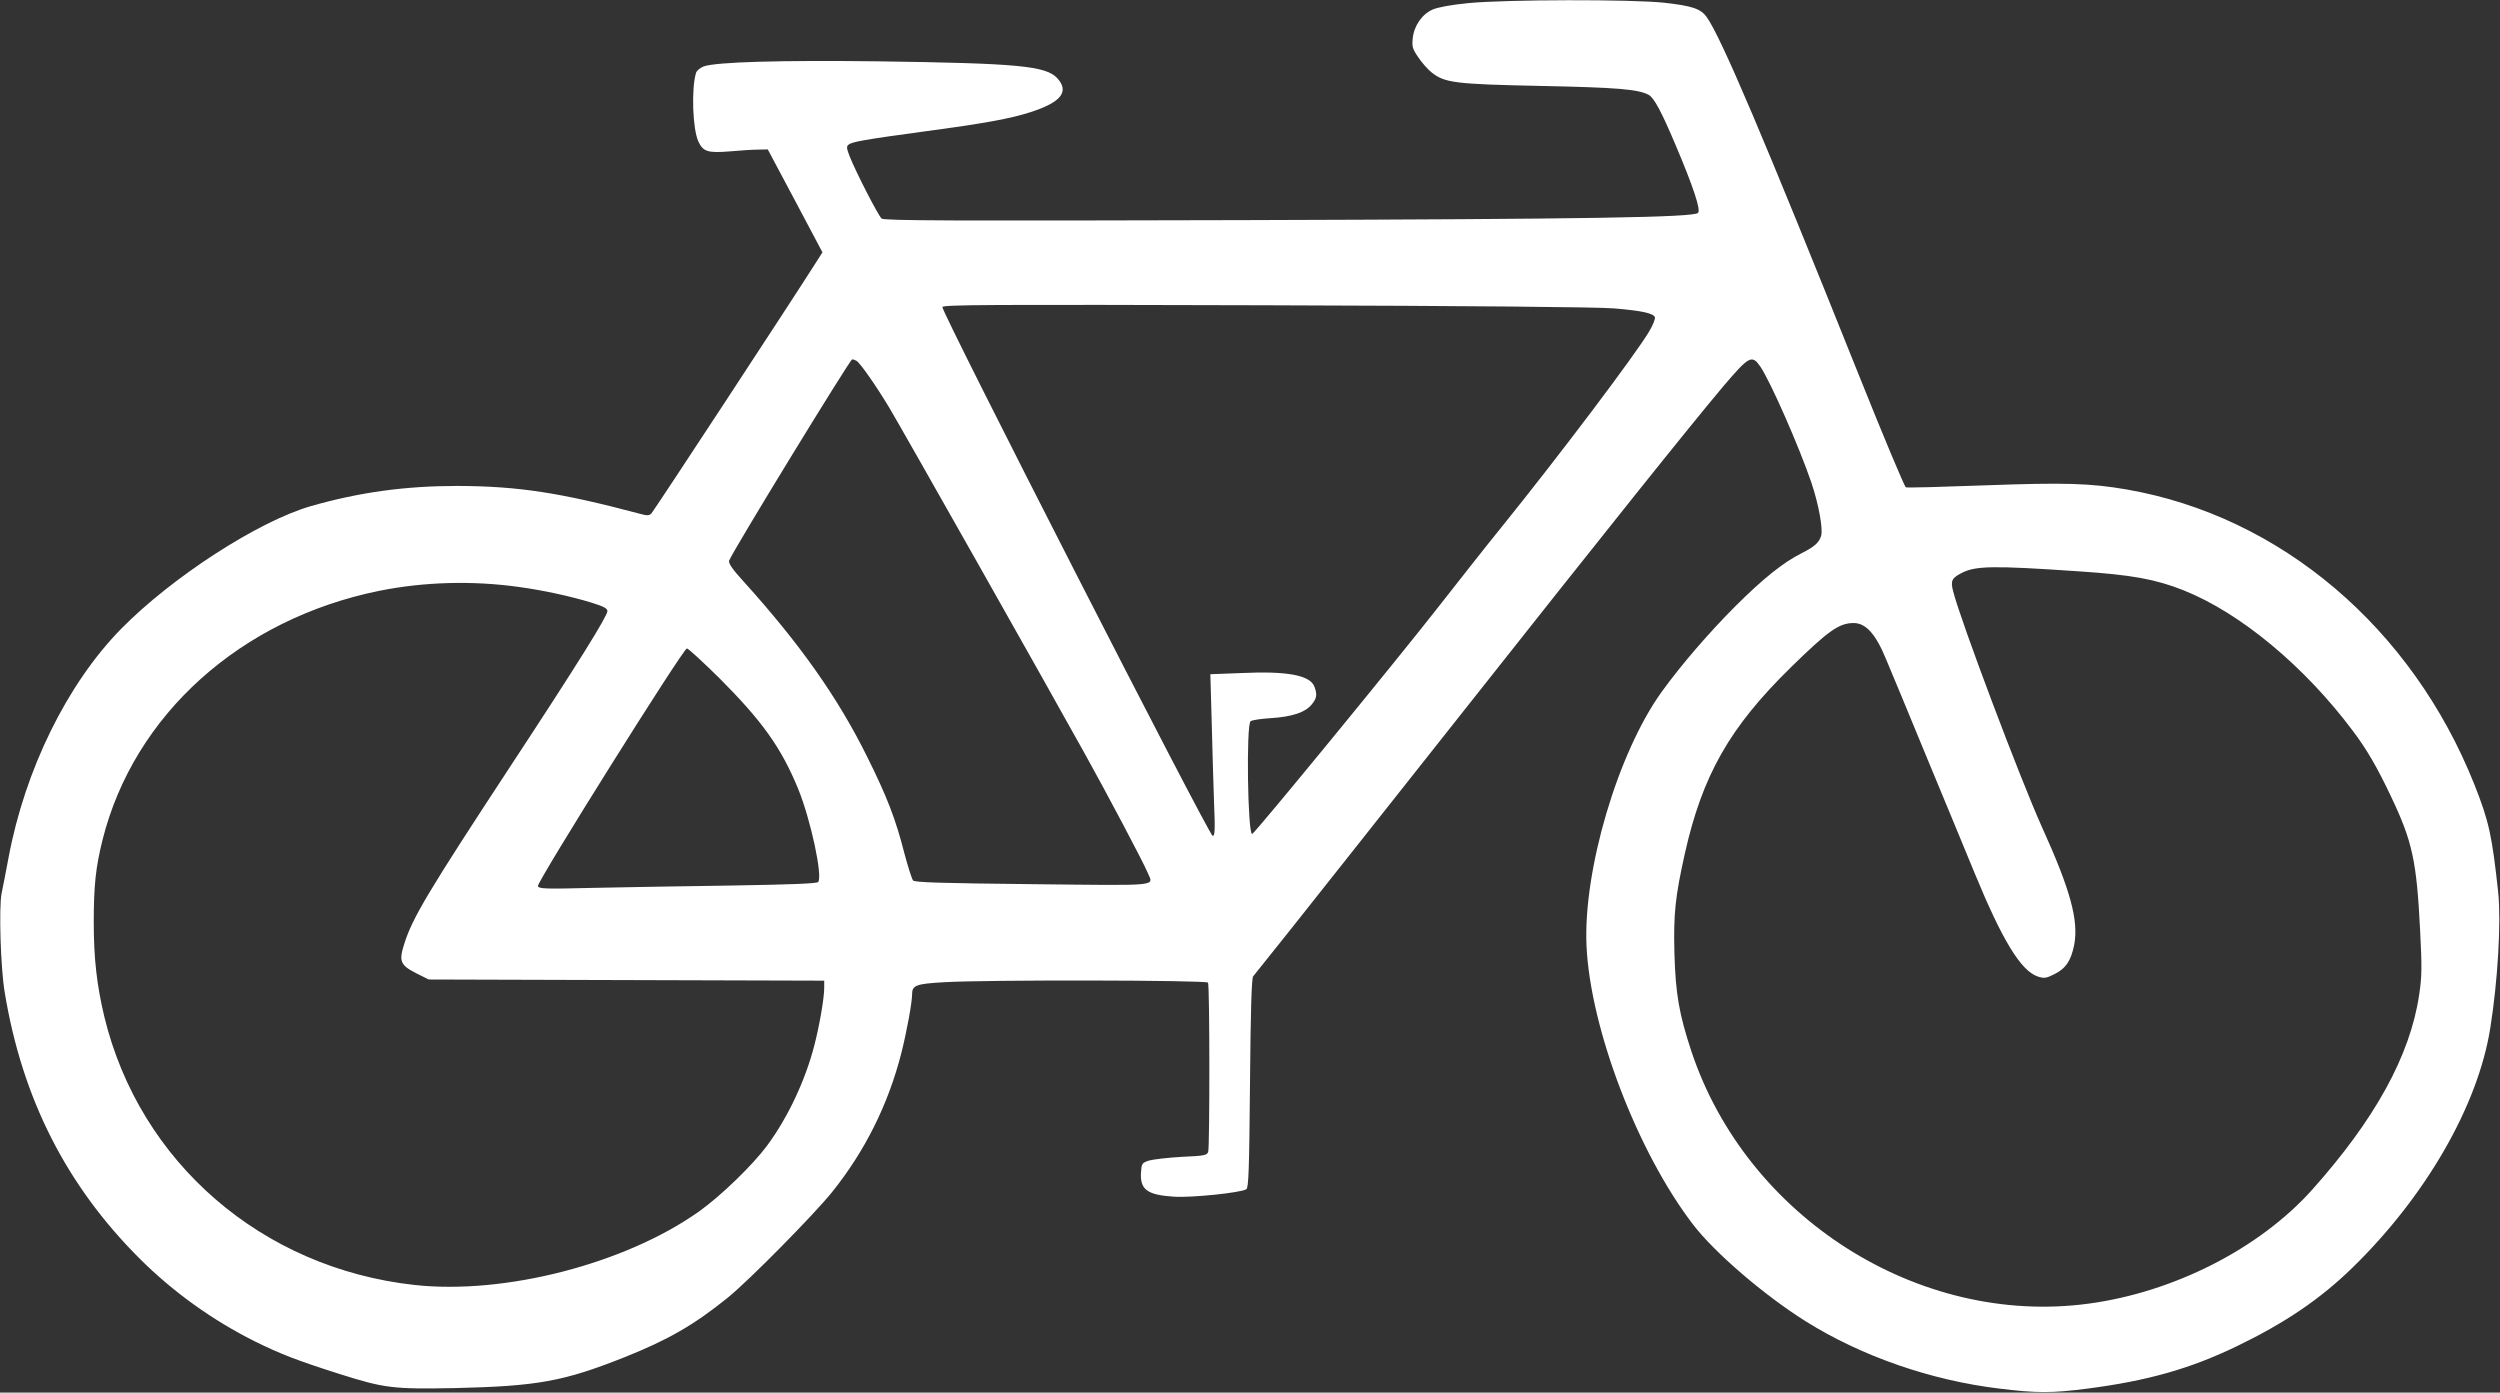 <?xml version="1.0" standalone="no"?>
<!DOCTYPE svg PUBLIC "-//W3C//DTD SVG 20010904//EN"
 "http://www.w3.org/TR/2001/REC-SVG-20010904/DTD/svg10.dtd">
<svg version="1.0" xmlns="http://www.w3.org/2000/svg"
 width="1280pt" height="713pt" viewBox="0 0 1280 713"
 preserveAspectRatio="xMidYMid meet">
<rect x="0" y="0" width="1280" height="713" fill="#333333" stroke="none"/>
<g transform="translate(0,713) scale(0.1,-0.1)"
fill="#ffffff" stroke="none">
<path d="M7517 7114 c-89 -9 -155 -21 -182 -33 -55 -24 -96 -84 -102 -149 -4
-41 -1 -53 29 -96 18 -27 49 -62 68 -77 67 -53 118 -60 560 -69 393 -8 495
-17 550 -45 28 -14 66 -85 138 -255 92 -217 131 -335 116 -350 -23 -23 -557
-32 -2317 -37 -1518 -4 -1850 -3 -1863 8 -17 14 -132 238 -164 319 -15 39 -17
50 -6 59 18 15 80 26 381 67 316 42 450 67 552 100 157 51 199 105 136 174
-59 63 -202 76 -918 86 -495 6 -828 -3 -892 -26 -18 -7 -35 -21 -39 -32 -25
-80 -18 -290 12 -353 24 -52 49 -59 161 -50 54 5 120 9 146 9 l48 1 140 -263
140 -264 -39 -61 c-110 -174 -825 -1264 -837 -1276 -11 -11 -22 -12 -57 -2
-410 109 -625 142 -937 143 -264 0 -500 -32 -748 -103 -269 -77 -713 -364
-973 -629 -276 -281 -492 -721 -576 -1170 -14 -74 -30 -157 -36 -185 -14 -72
-5 -381 16 -505 89 -543 316 -991 694 -1367 170 -169 371 -313 587 -421 130
-64 214 -97 431 -166 233 -74 276 -79 594 -73 424 10 556 34 870 159 220 88
353 164 525 303 107 86 442 426 534 540 169 210 288 449 355 710 28 110 56
262 56 305 0 45 20 53 163 61 209 13 1345 11 1352 -2 9 -13 9 -839 1 -866 -6
-18 -18 -21 -135 -26 -71 -4 -147 -13 -168 -19 -36 -12 -38 -15 -41 -60 -6
-89 32 -116 168 -125 90 -6 342 20 371 38 12 7 15 100 19 542 3 364 8 538 16
548 6 8 92 115 191 239 98 124 487 614 863 1090 766 969 1182 1489 1354 1693
132 155 146 162 189 100 51 -75 197 -406 261 -593 37 -110 61 -239 50 -274
-10 -34 -35 -56 -99 -88 -94 -47 -199 -131 -341 -273 -134 -134 -278 -301
-376 -437 -225 -312 -403 -916 -385 -1302 20 -424 261 -1054 545 -1425 112
-146 364 -362 577 -496 286 -179 642 -303 995 -345 187 -23 268 -23 445 0 310
40 529 102 769 218 246 119 426 241 590 401 376 366 643 830 706 1226 39 243
56 544 41 694 -32 295 -47 364 -122 554 -320 803 -992 1374 -1781 1511 -185
32 -318 36 -726 21 -215 -8 -396 -13 -404 -10 -7 3 -116 263 -242 578 -483
1206 -704 1727 -778 1830 -30 42 -74 57 -217 73 -166 18 -810 17 -1004 -2z
m747 -1563 c144 -12 201 -25 209 -45 3 -8 -10 -41 -30 -74 -69 -117 -460 -635
-748 -992 -78 -96 -223 -280 -323 -408 -213 -273 -950 -1172 -961 -1172 -23 0
-31 560 -8 577 6 6 53 13 102 16 110 7 177 29 210 69 27 32 30 52 15 92 -22
59 -139 81 -374 70 l-159 -6 7 -247 c3 -135 9 -321 12 -413 6 -140 4 -168 -7
-168 -18 0 -1392 2688 -1384 2708 4 12 244 13 1658 9 1053 -3 1699 -9 1781
-16z m-3878 -269 c20 -13 103 -132 168 -241 63 -105 794 -1398 998 -1766 117
-210 302 -560 324 -613 29 -71 79 -66 -588 -59 -473 5 -604 9 -613 19 -6 7
-26 69 -44 137 -45 177 -89 291 -191 496 -150 303 -343 577 -633 898 -56 61
-78 93 -74 106 9 34 619 1031 630 1031 7 0 17 -4 23 -8z m6254 -1077 c273 -18
395 -40 539 -97 292 -116 622 -391 869 -722 70 -93 123 -184 194 -334 110
-231 131 -330 149 -685 10 -192 9 -239 -5 -331 -46 -311 -227 -639 -550 -1000
-271 -301 -709 -523 -1145 -581 -869 -116 -1748 443 -2031 1292 -63 191 -81
293 -87 503 -5 201 4 288 53 508 90 402 229 647 541 953 195 191 249 229 324
229 62 0 113 -56 166 -186 23 -54 118 -283 211 -509 94 -225 202 -489 242
-585 142 -345 237 -501 324 -530 33 -10 42 -9 84 12 59 29 86 70 102 151 23
125 -19 280 -165 602 -111 246 -418 1060 -455 1208 -14 53 -7 67 43 93 71 37
159 39 597 9z m-7985 -80 c125 -17 263 -47 372 -80 64 -20 83 -30 83 -44 0
-25 -152 -270 -492 -787 -428 -652 -506 -783 -548 -916 -29 -90 -21 -110 65
-153 l60 -30 1013 -3 1012 -3 0 -37 c0 -52 -24 -191 -50 -292 -46 -180 -135
-370 -242 -515 -73 -99 -237 -258 -348 -337 -377 -268 -995 -428 -1458 -377
-781 86 -1407 627 -1588 1374 -38 160 -54 296 -54 482 0 190 10 282 45 423
161 641 707 1131 1417 1275 228 46 476 53 713 20z m1028 -467 c220 -220 318
-358 404 -568 64 -158 126 -446 102 -476 -7 -8 -144 -13 -447 -18 -240 -3
-560 -9 -709 -12 -242 -6 -273 -5 -279 9 -7 19 744 1217 763 1217 7 0 82 -69
166 -152z"/>
</g>
</svg>
